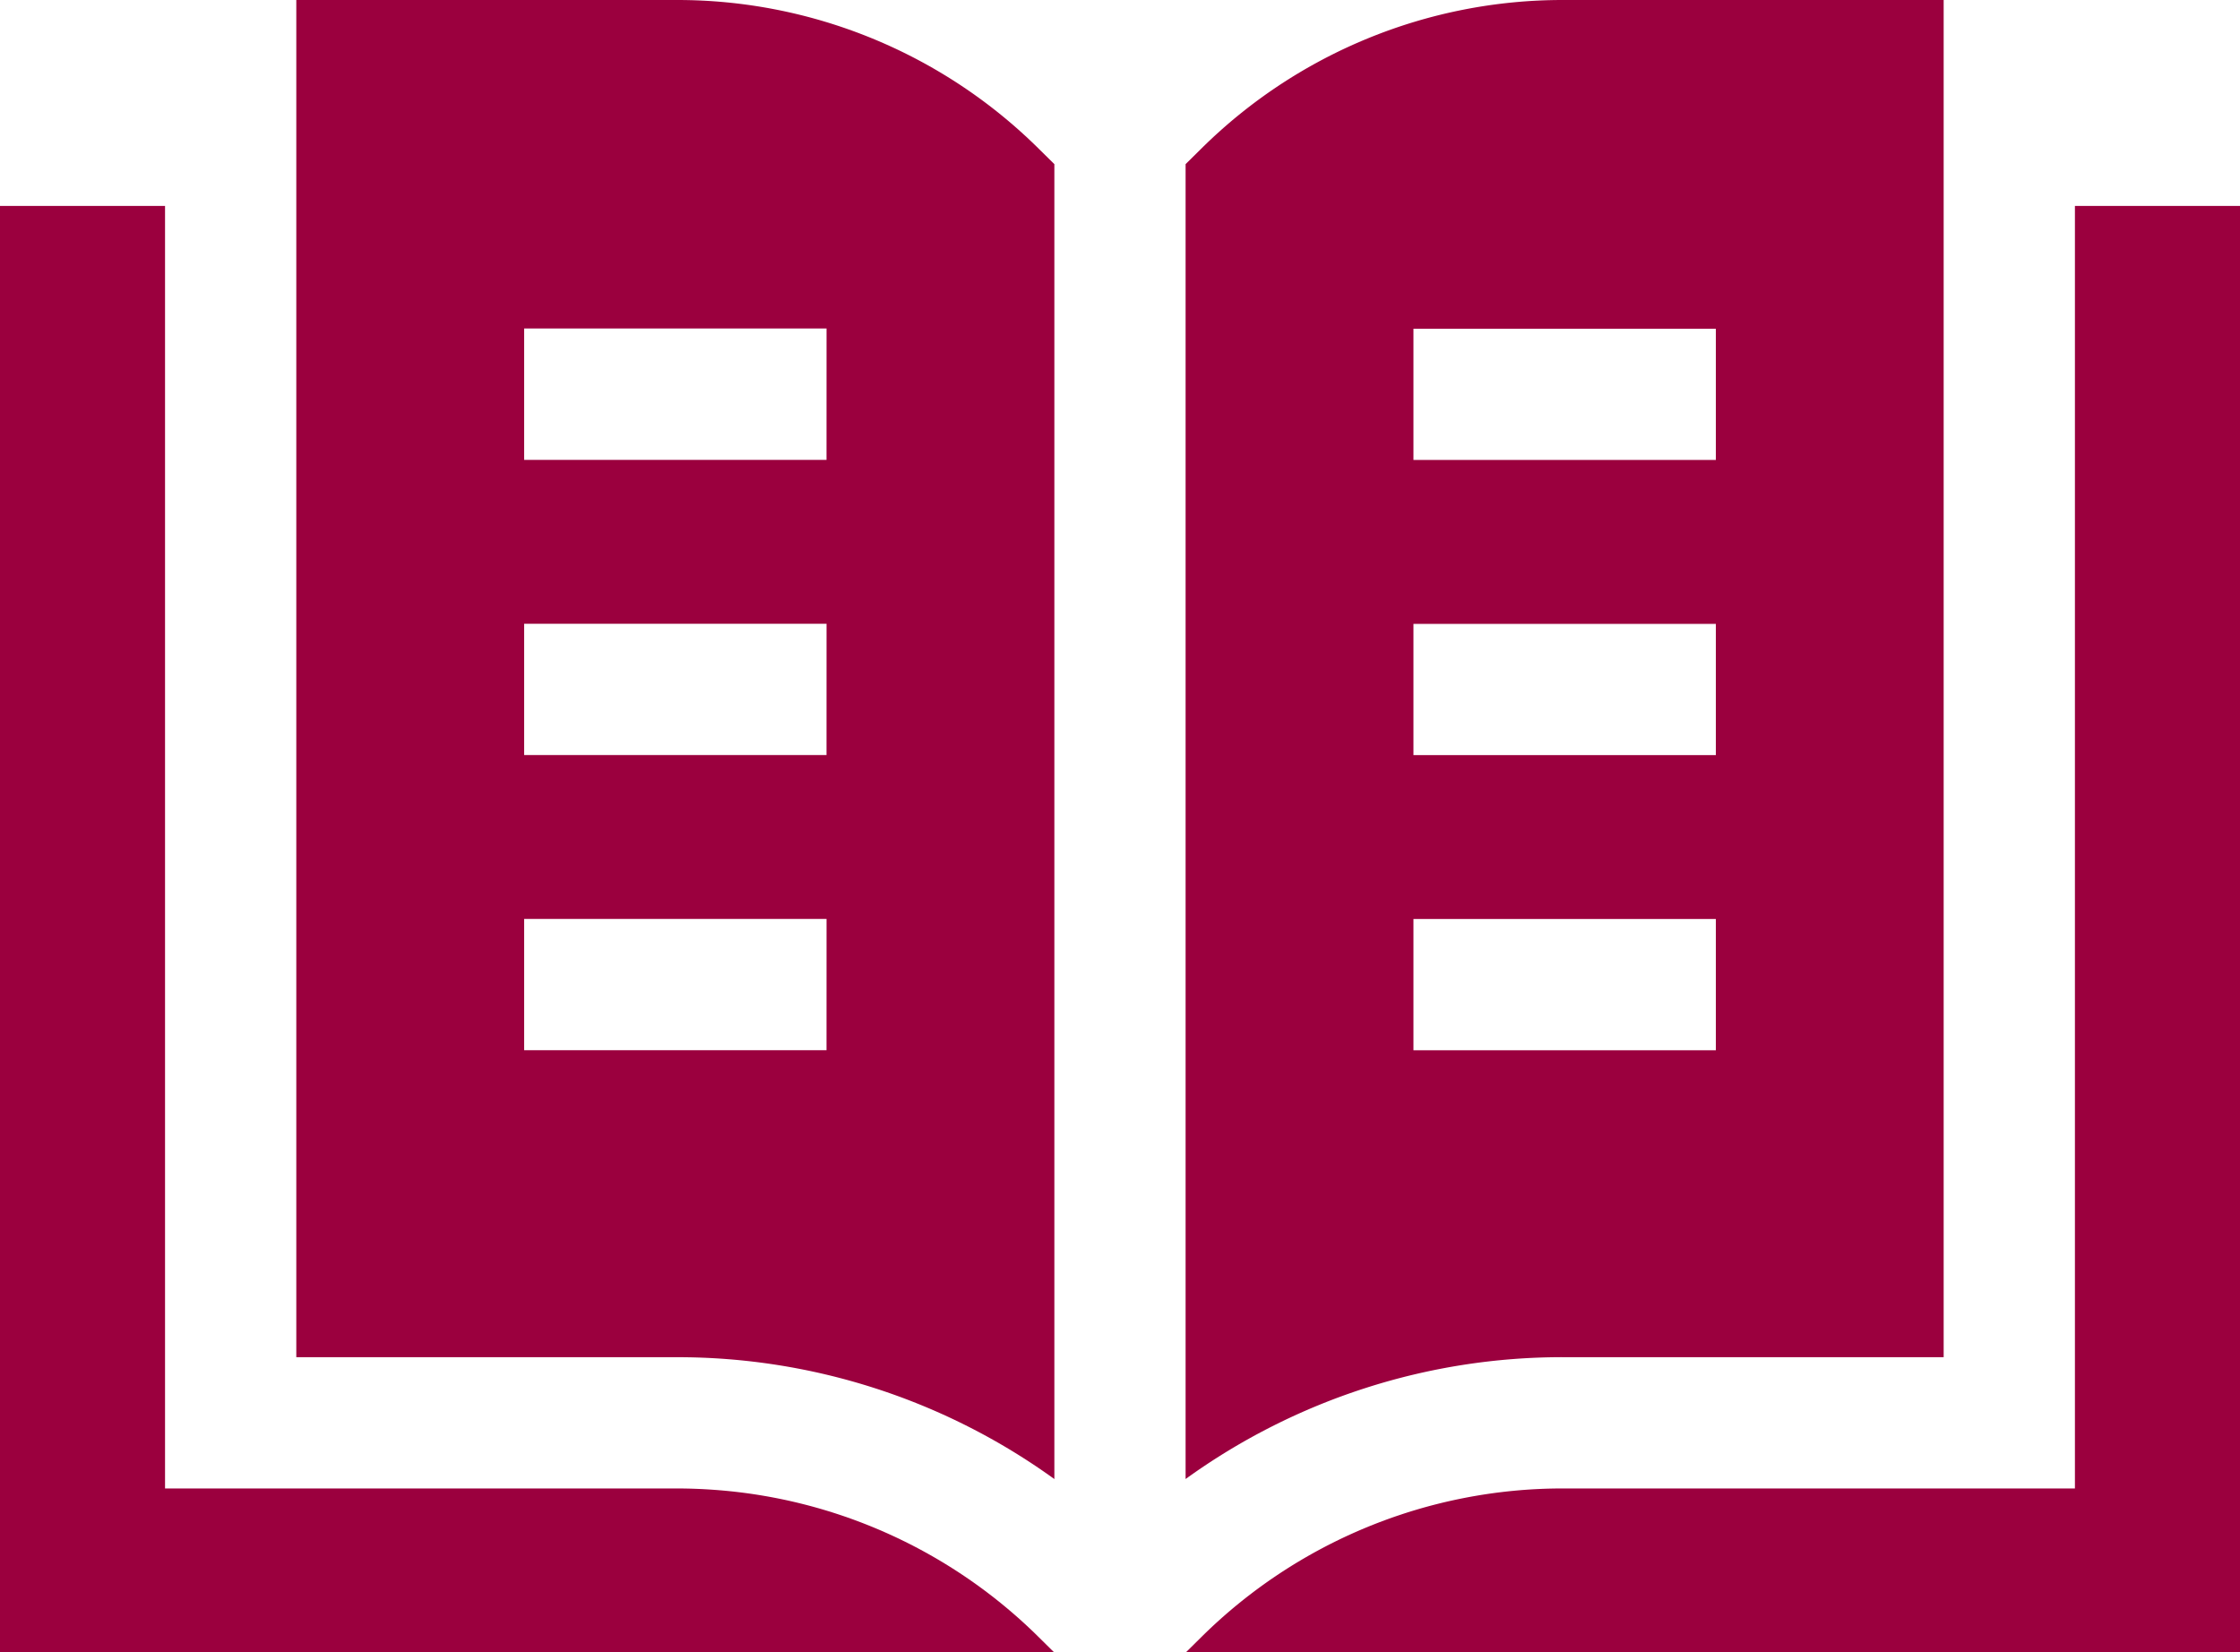 <svg xmlns="http://www.w3.org/2000/svg" width="64.334" height="47.455" viewBox="0 0 64.334 47.455">
  <g id="purple-book" transform="translate(0 -67.164)">
    <path id="Path_15432" data-name="Path 15432" d="M20.515,151.124q-.546-.04-1.1-.04H4.74V114.245H0v41.539H30.267l-.425-.42a14.736,14.736,0,0,0-9.327-4.24Z" transform="translate(0 -41.165)" fill="#9b003e"/>
    <path id="Path_15433" data-name="Path 15433" d="M78.634,67.164H67.727v38.985H78.634a18.479,18.479,0,0,1,10.865,3.5V71.879l-.441-.435a14.748,14.748,0,0,0-10.425-4.28ZM82.955,97.33H74.271V93.56h8.685Zm0-8.478H74.271v-3.77h8.685Zm0-8.478H74.271V76.6h8.685Z" transform="translate(-59.217)" fill="#9b003e"/>
    <path id="Path_15434" data-name="Path 15434" d="M292.772,106.149V67.164H281.865a14.748,14.748,0,0,0-10.425,4.28l-.44.435v37.769a18.479,18.479,0,0,1,10.865-3.5h10.907ZM277.544,76.606h8.685v3.77h-8.685Zm0,8.478h8.685v3.77h-8.685Zm0,8.478h8.685v3.77h-8.685Z" transform="translate(-236.949)" fill="#9b003e"/>
    <path id="Path_15435" data-name="Path 15435" d="M296.647,114.245v36.839H281.971a14.747,14.747,0,0,0-10.425,4.28l-.425.42h30.267V114.245Z" transform="translate(-237.054 -41.165)" fill="#9b003e"/>
  </g>
</svg>
